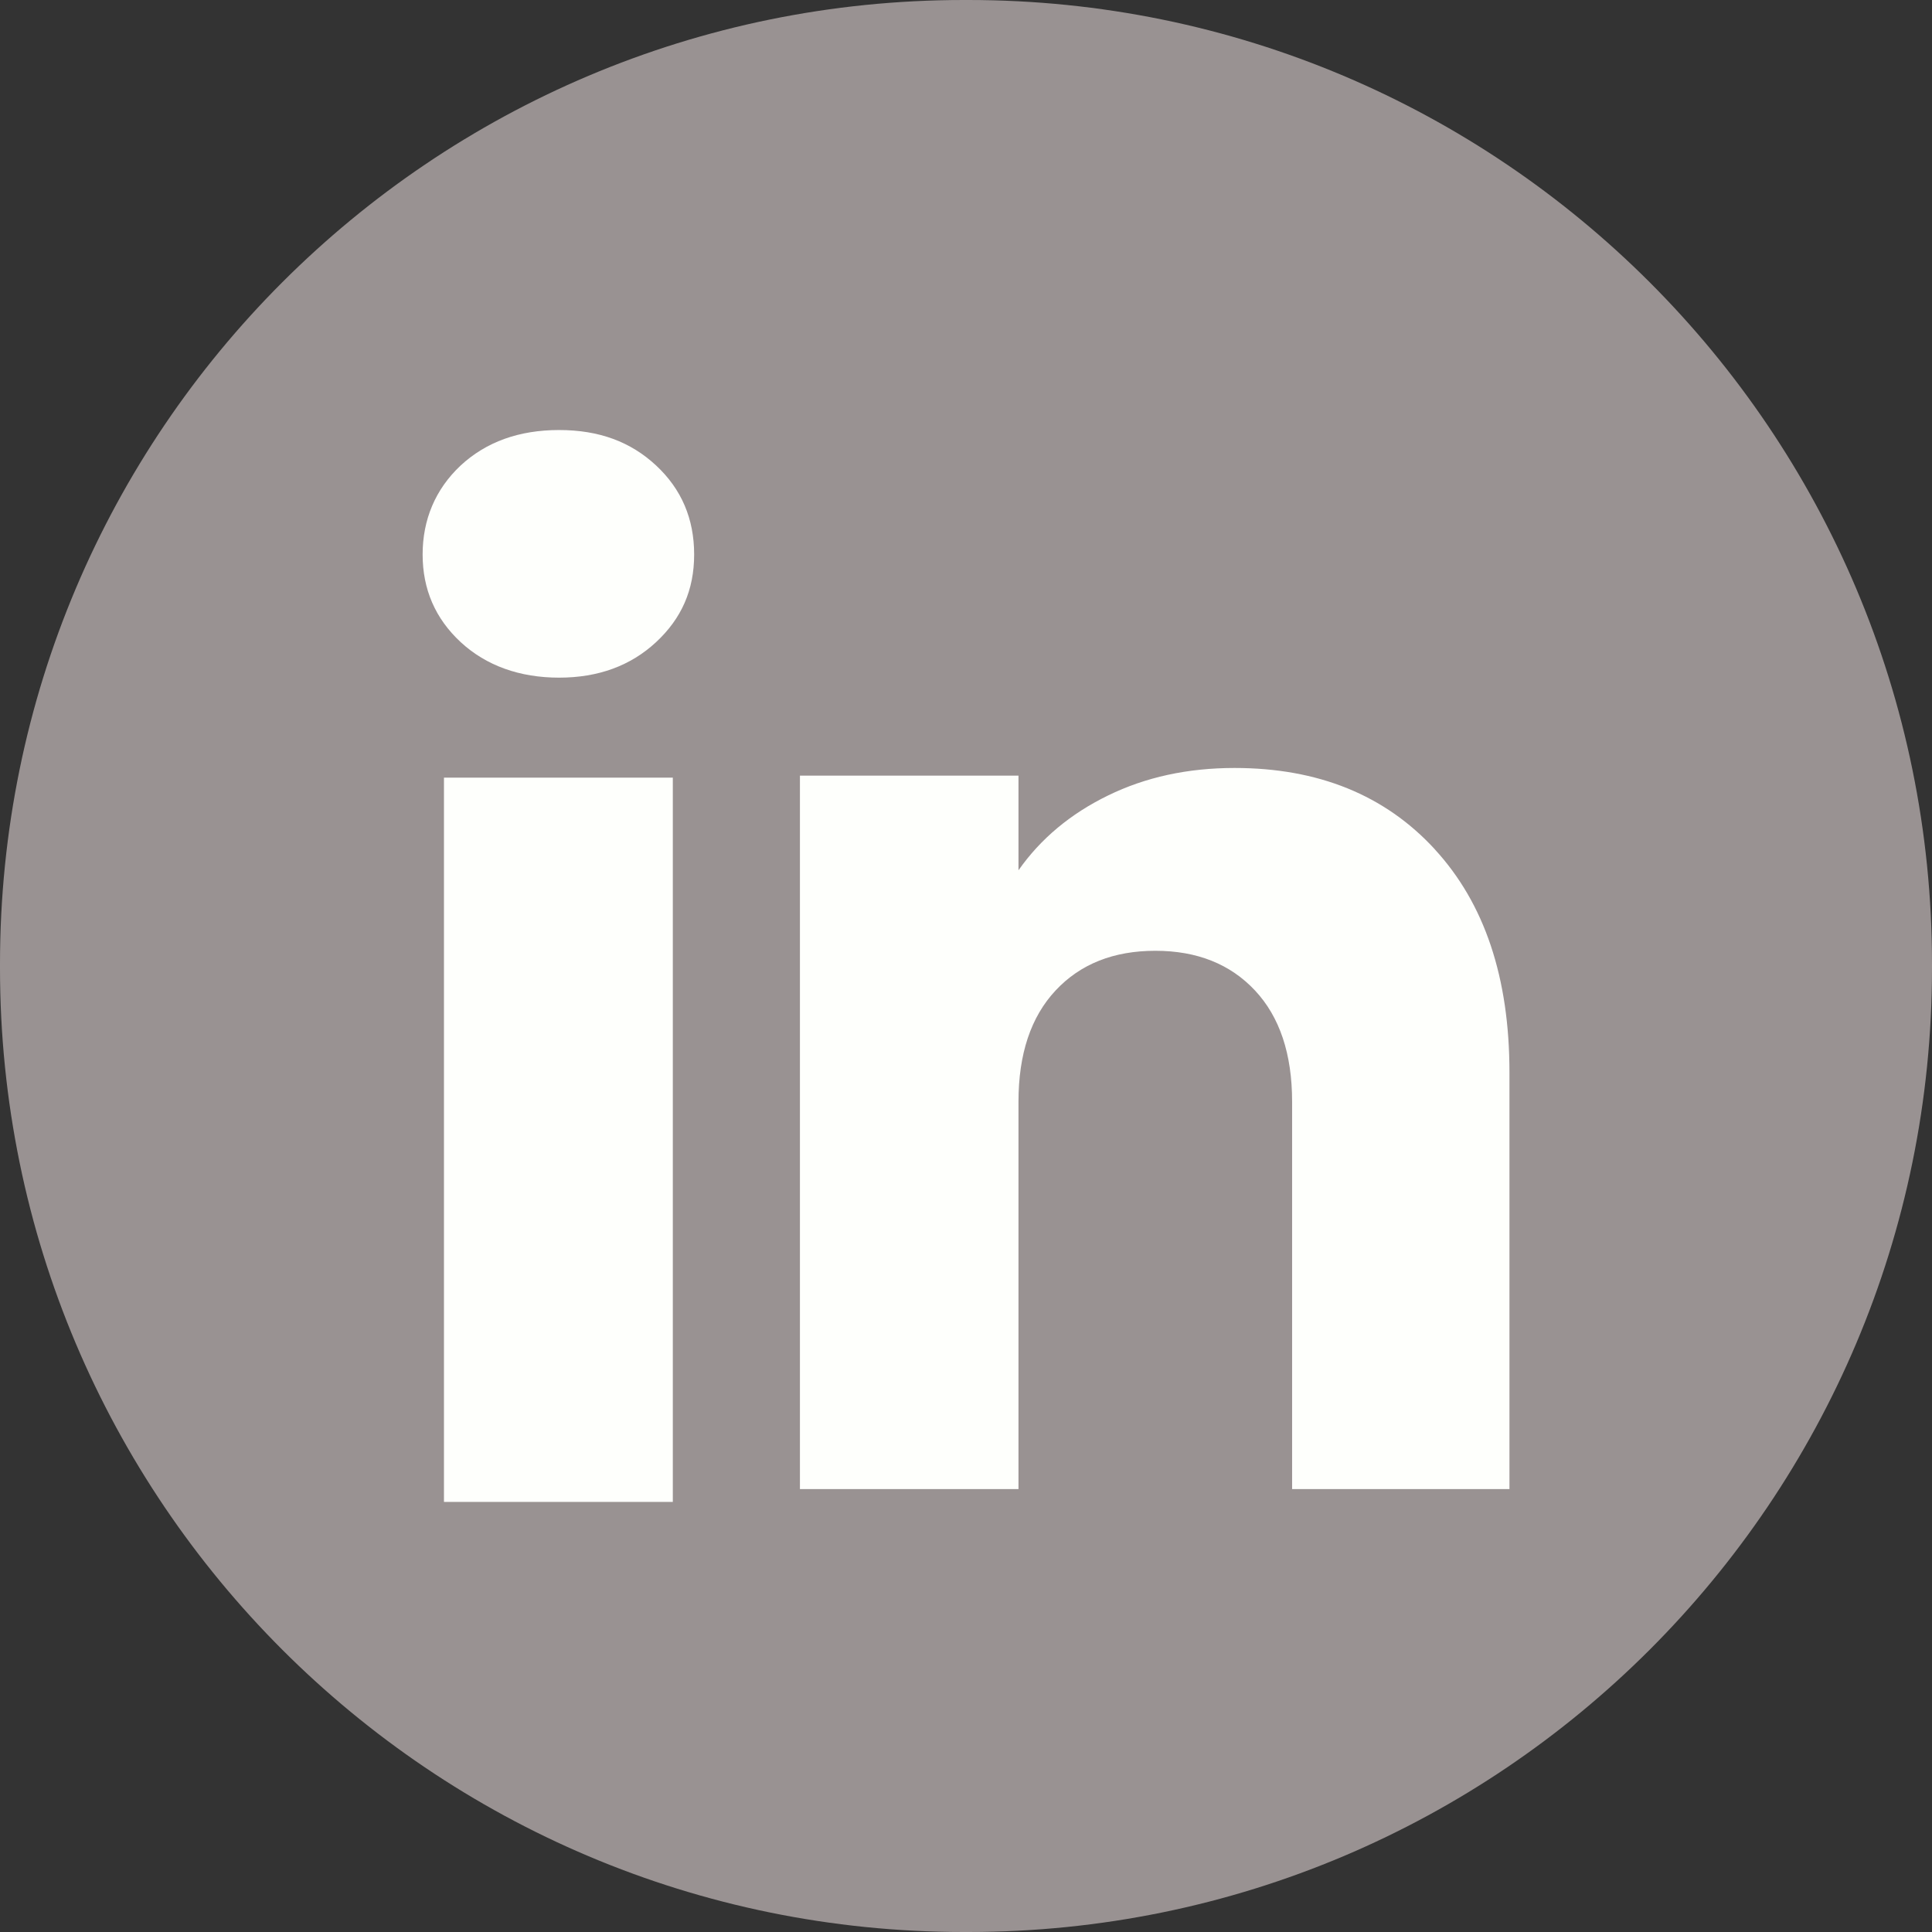<svg width="24" height="24" viewBox="0 0 24 24" fill="none" xmlns="http://www.w3.org/2000/svg">
<rect x="0" y="0" width="24" height="24" fill="#333333" stroke="none"/>
<path d="M12.027 0H11.973C5.36 0 0 5.36 0 11.973V12.027C0 18.64 5.36 24 11.973 24H12.027C18.64 24 24 18.64 24 12.027V11.973C24 5.36 18.64 0 12.027 0Z" fill="#999292"/>
<path d="M5.723 7.977C5.407 7.684 5.25 7.32 5.25 6.888C5.25 6.456 5.408 6.077 5.723 5.782C6.04 5.489 6.447 5.342 6.945 5.342C7.444 5.342 7.835 5.489 8.15 5.782C8.466 6.076 8.623 6.445 8.623 6.888C8.623 7.331 8.465 7.684 8.15 7.977C7.834 8.27 7.433 8.418 6.945 8.418C6.457 8.418 6.04 8.27 5.723 7.977ZM8.358 9.66V18.657H5.515V9.66H8.358Z" fill="#FEFFFC"/>
<path d="M17.822 10.549C18.442 11.222 18.751 12.145 18.751 13.321V18.498H16.051V13.685C16.051 13.093 15.897 12.632 15.59 12.304C15.283 11.976 14.87 11.811 14.352 11.811C13.834 11.811 13.42 11.975 13.113 12.304C12.806 12.632 12.652 13.093 12.652 13.685V18.498H9.937V9.635H12.652V10.811C12.927 10.419 13.298 10.109 13.764 9.882C14.23 9.654 14.754 9.54 15.336 9.54C16.374 9.54 17.203 9.876 17.822 10.548V10.549Z" fill="#FEFFFC"/>
</svg>

